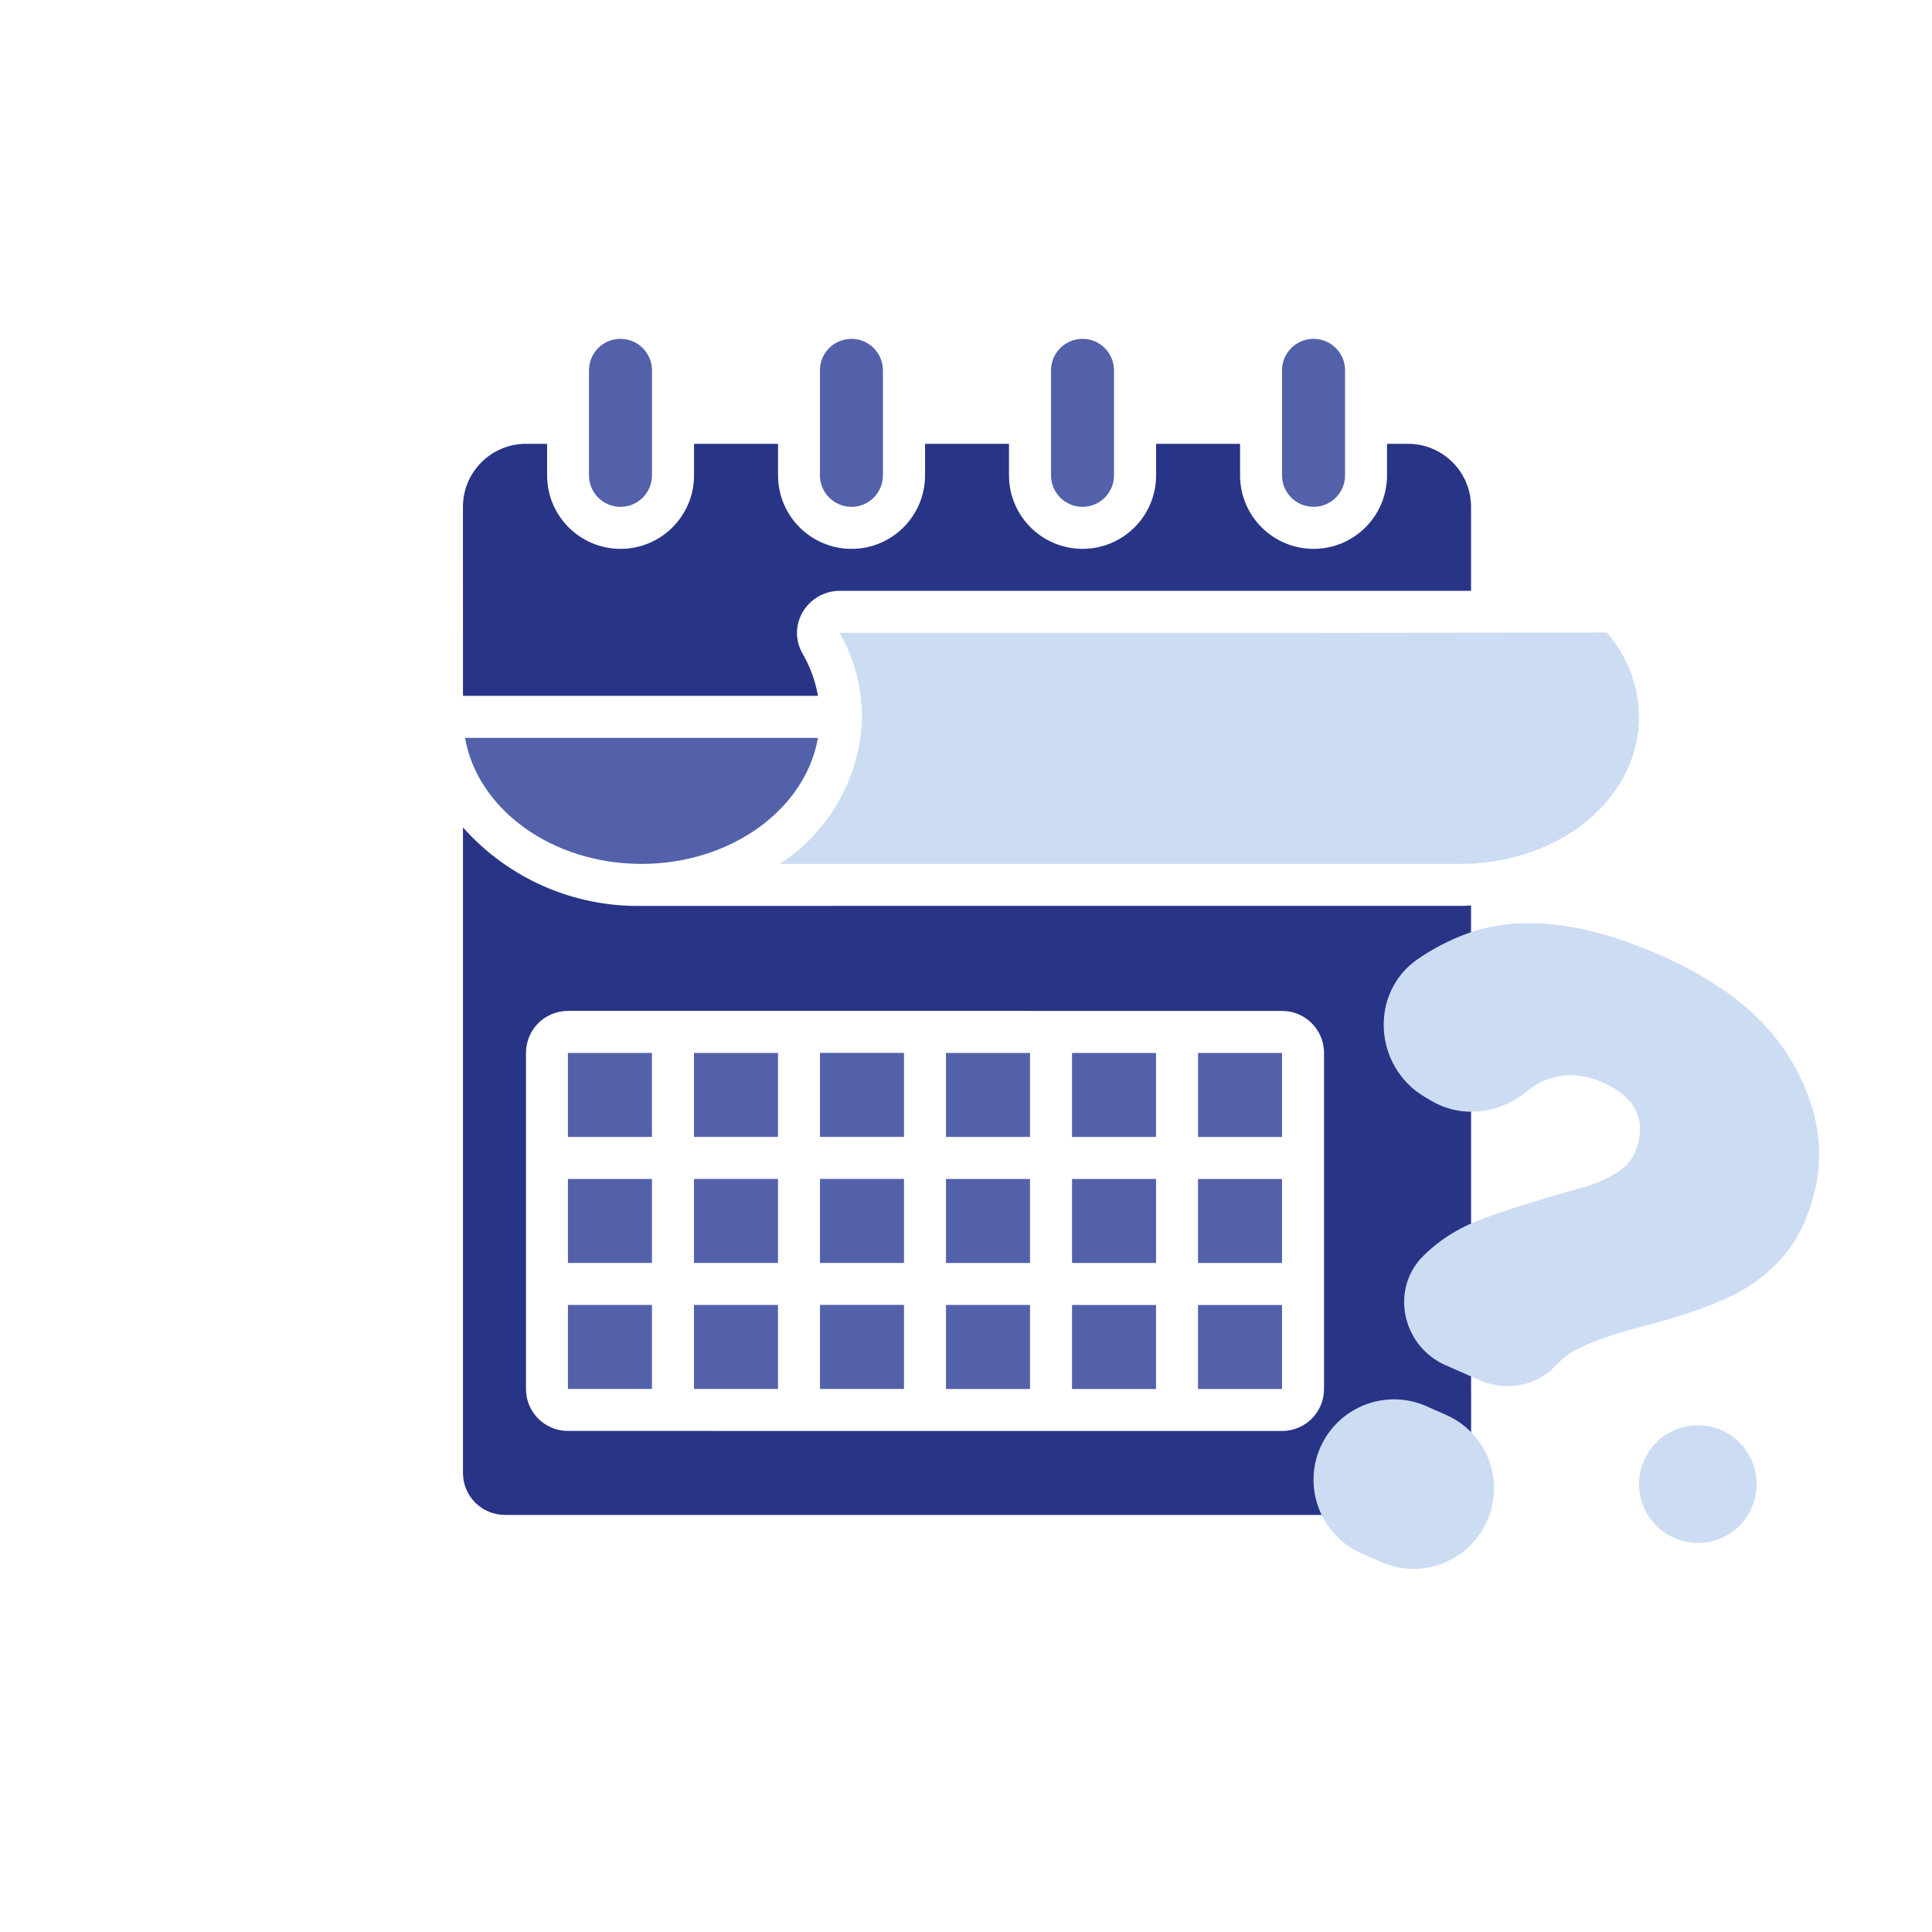<?xml version="1.0" encoding="utf-8"?>
<!-- Generator: Adobe Illustrator 16.0.0, SVG Export Plug-In . SVG Version: 6.00 Build 0)  -->
<!DOCTYPE svg PUBLIC "-//W3C//DTD SVG 1.1//EN" "http://www.w3.org/Graphics/SVG/1.1/DTD/svg11.dtd">
<svg version="1.1" id="Слой_1" xmlns="http://www.w3.org/2000/svg" xmlns:xlink="http://www.w3.org/1999/xlink" x="0px" y="0px"
	 width="91.572px" height="91.572px" viewBox="0 0 91.572 91.572" enable-background="new 0 0 91.572 91.572" xml:space="preserve">
<g>
	<path fill="#283486" d="M69.724,42.918c-0.166,0.009-0.322,0.018-0.498,0.018l-38.823,0.002c-3.226,0.054-6.319-1.307-8.459-3.721
		v30.599c0,1.1,0.893,1.988,1.99,1.988h43.797c1.102,0,1.996-0.893,1.996-1.99L69.724,42.918z M62.756,65.835
		c0,1.1-0.891,1.99-1.99,1.99H33.89c-0.003,0-0.006-0.002-0.01-0.002h-6.961c-1.099,0-1.989-0.891-1.989-1.99V49.906
		c0-1.1,0.889-1.992,1.989-1.992h21.902c0.003,0,0.006,0.002,0.01,0.002h11.935c1.102,0,1.99,0.893,1.99,1.992V65.835z"/>
	<rect x="26.919" y="61.851" fill="#5361AA" width="3.982" height="3.982"/>
	<rect x="26.919" y="49.906" fill="#5361AA" width="3.981" height="3.982"/>
	<rect x="26.919" y="55.88" fill="#5361AA" width="3.982" height="3.98"/>
	<rect x="32.892" y="61.851" fill="#5361AA" width="3.983" height="3.982"/>
	<rect x="38.865" y="49.904" fill="#5361AA" width="3.982" height="3.982"/>
	<rect x="38.865" y="61.849" fill="#5361AA" width="3.982" height="3.984"/>
	<rect x="38.865" y="55.878" fill="#5361AA" width="3.982" height="3.982"/>
	<rect x="32.892" y="49.906" fill="#5361AA" width="3.983" height="3.98"/>
	<rect x="32.891" y="55.878" fill="#5361AA" width="3.983" height="3.982"/>
	<rect x="56.783" y="61.853" fill="#5361AA" width="3.982" height="3.982"/>
	<rect x="56.785" y="49.908" fill="#5361AA" width="3.98" height="3.982"/>
	<rect x="56.783" y="55.882" fill="#5361AA" width="3.982" height="3.98"/>
	<rect x="50.811" y="61.853" fill="#5361AA" width="3.982" height="3.982"/>
	<rect x="44.838" y="49.906" fill="#5361AA" width="3.982" height="3.982"/>
	<rect x="44.838" y="61.851" fill="#5361AA" width="3.982" height="3.984"/>
	<rect x="44.838" y="55.88" fill="#5361AA" width="3.982" height="3.982"/>
	<rect x="50.811" y="49.908" fill="#5361AA" width="3.982" height="3.98"/>
	<rect x="50.812" y="55.88" fill="#5361AA" width="3.982" height="3.982"/>
	<path fill="#5361AA" d="M30.403,40.946c4.257,0,7.777-2.599,8.367-5.973H22.042C22.628,38.347,26.148,40.946,30.403,40.946"/>
	<path fill="#283486" d="M38.04,30.978c-0.354-0.603-0.354-1.352,0-1.958c0.362-0.627,1.031-1.012,1.753-1.017h29.931v-3.98
		c0-1.647-1.338-2.987-2.986-2.987h-0.996v1.494c0,1.925-1.561,3.484-3.482,3.484c-1.926,0-3.484-1.559-3.484-3.484v-1.494h-3.98
		v1.494c0,1.925-1.561,3.484-3.486,3.484c-1.924,0-3.486-1.559-3.486-3.484v-1.494h-3.979v1.494c0,1.925-1.561,3.484-3.482,3.484
		c-1.928,0-3.486-1.559-3.486-3.484v-1.494h-3.981v1.494c0,1.925-1.561,3.484-3.482,3.484c-1.928,0-3.482-1.559-3.482-3.484v-1.494
		H24.93c-1.651,0-2.988,1.34-2.988,2.987l0.002,8.958H38.77C38.646,32.277,38.399,31.596,38.04,30.978"/>
	<path fill="#5361AA" d="M51.312,24.023c0.82,0,1.488-0.667,1.488-1.493v-4.978c0-0.823-0.668-1.492-1.488-1.492
		c-0.826,0-1.496,0.668-1.496,1.492v4.978C49.815,23.355,50.485,24.023,51.312,24.023"/>
	<path fill="#5361AA" d="M29.41,24.023c0.822,0,1.492-0.667,1.492-1.493v-4.978c0-0.823-0.67-1.492-1.492-1.492
		c-0.829,0-1.493,0.668-1.493,1.492v4.978C27.917,23.356,28.581,24.023,29.41,24.023"/>
	<path fill="#5361AA" d="M62.259,24.023c0.824,0,1.494-0.667,1.494-1.493v-4.978c0-0.823-0.67-1.492-1.494-1.492
		s-1.494,0.668-1.494,1.492v4.978C60.765,23.355,61.435,24.023,62.259,24.023"/>
	<path fill="#5361AA" d="M40.359,24.023c0.822,0,1.49-0.667,1.49-1.493v-4.978c0-0.823-0.668-1.492-1.49-1.492
		c-0.826,0-1.496,0.668-1.496,1.492v4.978C38.863,23.355,39.533,24.023,40.359,24.023"/>
	<g>
		<path fill="#CCDCF3" d="M77.841,71.251c0.502,1.457,2.088,2.227,3.543,1.727c1.457-0.502,2.23-2.088,1.725-3.545
			c-0.498-1.453-2.084-2.227-3.543-1.725C78.11,68.208,77.339,69.796,77.841,71.251"/>
		<path fill="#CCDCF3" d="M70.489,72.085c-0.852,1.926-3.1,2.801-5.025,1.951l-0.934-0.412c-1.924-0.85-2.797-3.1-1.947-5.025
			c0.852-1.924,3.098-2.799,5.023-1.949l0.932,0.412C70.466,67.908,71.339,70.16,70.489,72.085"/>
		<path fill="#CCDCF3" d="M85.495,57.996c-0.486,1.1-1.256,2.027-2.32,2.781c-1.057,0.756-2.854,1.457-5.379,2.107
			c-1.768,0.459-2.959,0.924-3.578,1.402c-0.168,0.127-0.324,0.273-0.48,0.439c-0.914,0.986-2.381,1.234-3.611,0.691l-1.619-0.713
			c-1.92-0.848-2.59-3.307-1.266-4.938c0.031-0.043,0.068-0.082,0.098-0.115c0.631-0.656,1.371-1.186,2.219-1.584
			c0.848-0.4,2.617-0.979,5.309-1.744c1.426-0.391,2.295-0.945,2.605-1.656c0.314-0.711,0.346-1.357,0.1-1.939
			c-0.244-0.58-0.793-1.061-1.648-1.438c-0.92-0.404-1.816-0.436-2.688-0.09c-0.289,0.113-0.578,0.287-0.861,0.523
			c-1.305,1.078-3.105,1.309-4.555,0.441l-0.307-0.18c-2.402-1.439-2.621-4.924-0.324-6.518c0.721-0.498,1.498-0.903,2.336-1.211
			c2.496-0.914,5.559-0.572,9.188,1.026c2.822,1.246,4.842,2.839,6.059,4.781C86.421,52.697,86.663,55.341,85.495,57.996"/>
	</g>
	<path fill="#CCDCF3" d="M76.155,29.98l-14.316,0.016H39.793c0.695,1.211,1.061,2.583,1.064,3.981
		c-0.068,2.824-1.525,5.433-3.898,6.968h32.266c0.453,0.005,0.906-0.028,1.352-0.089c4.125-0.544,7.107-3.438,7.107-6.881
		C77.675,32.503,77.13,31.086,76.155,29.98"/>
</g>
</svg>
